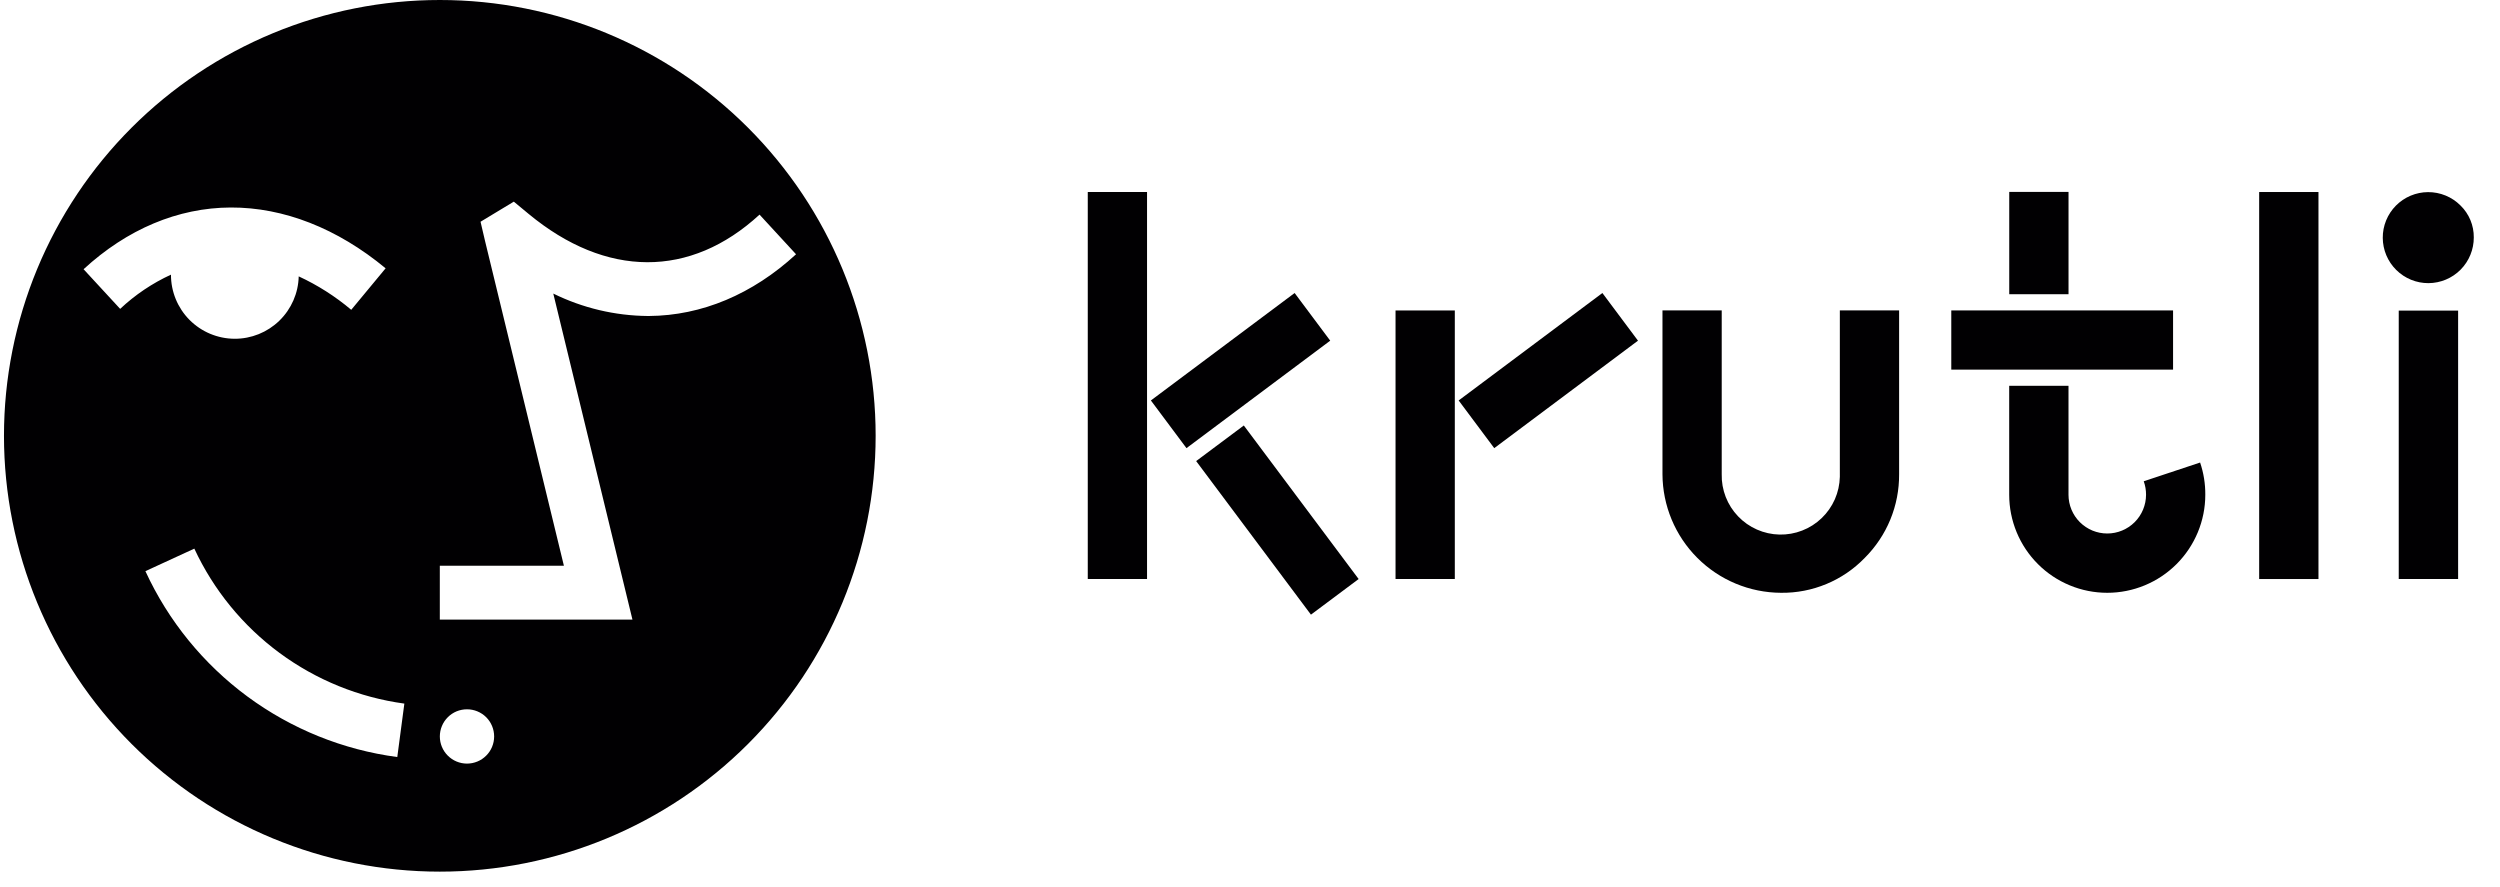<?xml version="1.0" encoding="UTF-8"?> <svg xmlns="http://www.w3.org/2000/svg" width="93" height="33" viewBox="0 0 93 33" fill="none"> <path d="M66.254 22.052C65.086 22.047 63.967 21.581 63.141 20.754C62.315 19.928 61.849 18.809 61.844 17.641V11.548H64.048V17.641C64.041 17.929 64.092 18.216 64.196 18.485C64.301 18.754 64.457 19 64.657 19.208C64.856 19.417 65.095 19.584 65.359 19.7C65.623 19.816 65.907 19.88 66.196 19.886C66.484 19.892 66.771 19.842 67.04 19.737C67.309 19.633 67.555 19.477 67.763 19.277C67.972 19.078 68.139 18.839 68.256 18.575C68.372 18.311 68.435 18.026 68.442 17.738C68.442 17.706 68.442 17.673 68.442 17.641V11.548H70.647V17.641C70.651 18.219 70.54 18.793 70.32 19.328C70.1 19.863 69.775 20.348 69.365 20.757C68.962 21.173 68.478 21.503 67.943 21.725C67.408 21.948 66.833 22.059 66.254 22.052Z" fill="#010002"></path> <path d="M42.67 21.54H40.465V7.143H42.67V21.54ZM42.813 14.897L44.137 16.671L49.484 12.673L48.16 10.9L42.813 14.897ZM46.27 15.828L44.497 17.152L48.767 22.865L50.541 21.54L46.27 15.828Z" fill="#010002"></path> <path d="M54.119 21.54H51.914V11.549H54.119V21.54ZM54.262 14.897L55.586 16.671L60.933 12.673L59.609 10.9L54.262 14.897Z" fill="#010002"></path> <path d="M86.247 7.143H84.041V21.54H86.247V7.143Z" fill="#010002"></path> <path d="M89.233 11.554H91.442V21.54H89.233V11.554ZM92.025 8.831C92.027 9.28 91.85 9.712 91.535 10.031C91.219 10.35 90.789 10.53 90.34 10.533C89.891 10.535 89.46 10.359 89.141 10.043C88.822 9.727 88.641 9.298 88.639 8.849C88.637 8.626 88.68 8.406 88.764 8.2C88.848 7.994 88.972 7.807 89.128 7.649C89.285 7.491 89.471 7.365 89.676 7.279C89.881 7.193 90.101 7.148 90.323 7.147C90.547 7.146 90.769 7.189 90.976 7.274C91.183 7.359 91.371 7.484 91.529 7.643C91.688 7.797 91.814 7.982 91.899 8.186C91.984 8.39 92.027 8.61 92.025 8.831Z" fill="#010002"></path> <path d="M80.838 11.548H72.588V13.75H80.838V11.548Z" fill="#010002"></path> <path d="M81.844 17.206L79.747 17.903C79.805 18.064 79.834 18.235 79.833 18.406C79.832 18.788 79.68 19.154 79.41 19.424C79.139 19.694 78.773 19.846 78.391 19.846C78.201 19.846 78.014 19.809 77.839 19.737C77.664 19.664 77.505 19.558 77.371 19.425C77.237 19.291 77.131 19.132 77.058 18.957C76.986 18.782 76.948 18.595 76.948 18.406V14.351H74.742V18.405C74.742 18.884 74.837 19.358 75.02 19.801C75.203 20.243 75.472 20.645 75.811 20.984C76.149 21.323 76.551 21.591 76.994 21.774C77.436 21.958 77.911 22.052 78.39 22.052C79.357 22.052 80.284 21.668 80.968 20.984C81.652 20.3 82.037 19.372 82.037 18.405C82.04 17.997 81.975 17.592 81.844 17.206Z" fill="#010002"></path> <path d="M76.949 7.139H74.744V10.945H76.949V7.139Z" fill="#010002"></path> <path d="M16.361 3.60075e-08C14.232 -0 12.124 0.419 10.156 1.234C8.189 2.049 6.402 3.243 4.897 4.748C3.391 6.254 2.197 8.041 1.382 10.008C0.568 11.975 0.148 14.083 0.148 16.212C0.148 20.512 1.857 24.636 4.897 27.677C7.937 30.717 12.061 32.425 16.361 32.425C20.661 32.425 24.784 30.717 27.825 27.676C30.865 24.636 32.573 20.512 32.574 16.212C32.574 11.913 30.865 7.789 27.825 4.749C24.785 1.708 20.661 3.60075e-08 16.361 3.60075e-08ZM4.47 11.49L3.109 10.015C4.729 8.525 6.618 7.727 8.583 7.719C10.548 7.712 12.546 8.49 14.345 9.981L13.066 11.525C12.473 11.025 11.816 10.606 11.112 10.281C11.098 10.903 10.839 11.495 10.393 11.929C9.947 12.363 9.348 12.605 8.726 12.602C8.096 12.599 7.493 12.346 7.049 11.899C6.606 11.452 6.358 10.847 6.36 10.217C5.665 10.537 5.027 10.966 4.47 11.49ZM14.779 28.162C12.761 27.894 10.843 27.119 9.204 25.91C7.566 24.701 6.26 23.097 5.409 21.247L7.229 20.409C7.944 21.947 9.034 23.282 10.399 24.289C11.764 25.296 13.361 25.945 15.042 26.174L14.779 28.162ZM17.372 28.406C17.104 28.406 16.847 28.299 16.658 28.11C16.468 27.921 16.362 27.664 16.362 27.396C16.362 27.263 16.388 27.132 16.439 27.009C16.489 26.886 16.564 26.775 16.658 26.681C16.751 26.587 16.863 26.513 16.985 26.462C17.108 26.412 17.239 26.386 17.372 26.386C17.64 26.386 17.897 26.492 18.087 26.681C18.276 26.871 18.382 27.128 18.382 27.396C18.382 27.529 18.356 27.66 18.305 27.783C18.255 27.905 18.18 28.017 18.086 28.11C17.992 28.204 17.881 28.279 17.758 28.329C17.635 28.38 17.504 28.406 17.371 28.406H17.372ZM24.142 11.755H24.095C22.876 11.744 21.675 11.459 20.582 10.921L23.527 23.048H16.361V21.045H20.977L18.044 8.967L17.876 8.249L19.114 7.501L19.662 7.955C22.548 10.344 25.68 10.355 28.255 7.984L29.613 9.459C27.995 10.948 26.103 11.742 24.141 11.755H24.142Z" fill="#010002"></path> </svg> 